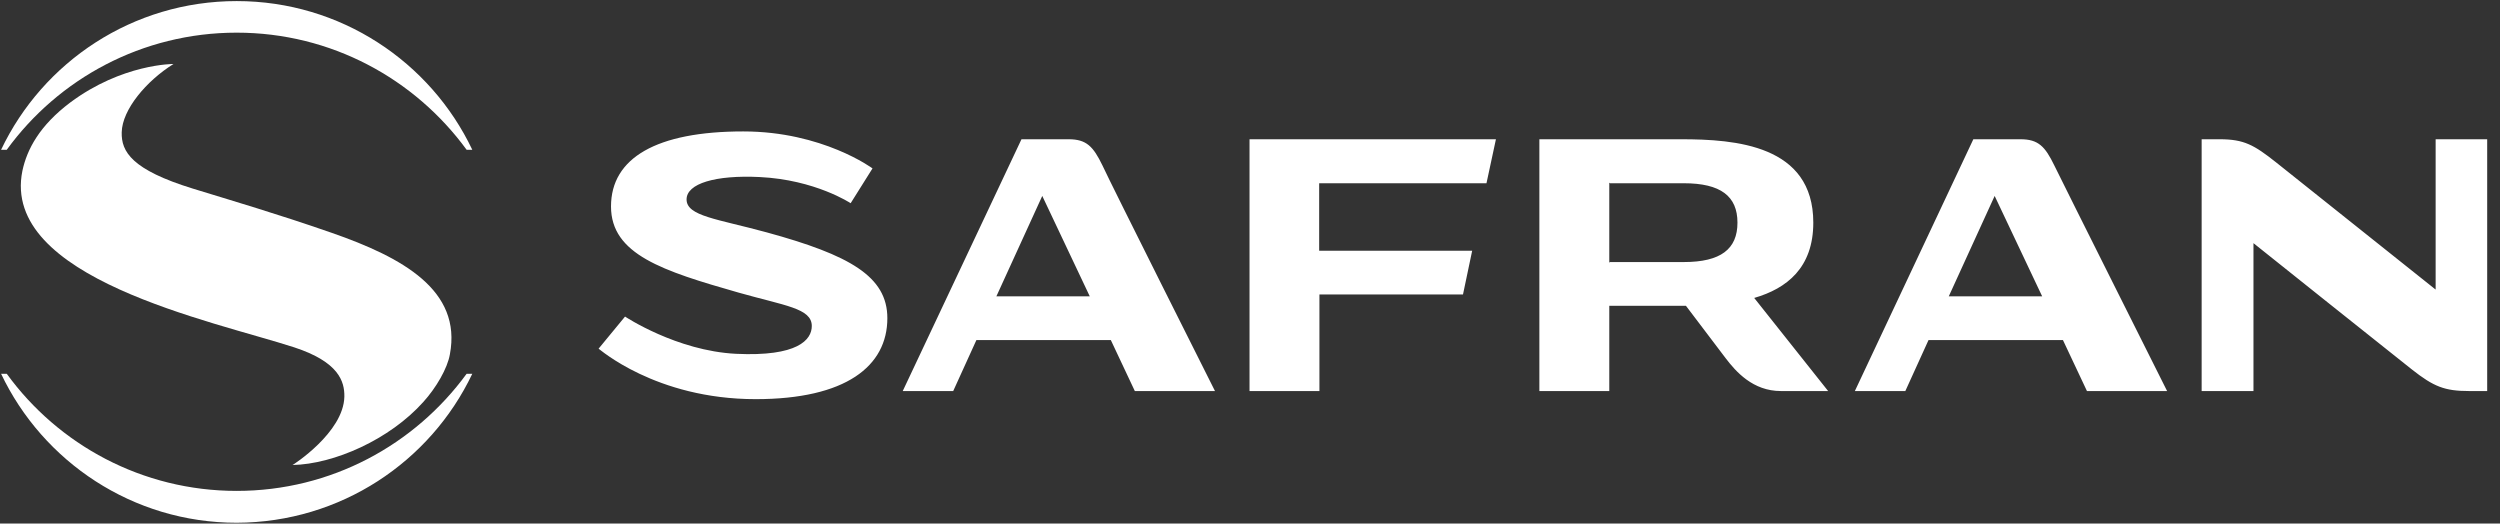 <svg width="191" height="40" viewBox="0 0 191 40" fill="none" xmlns="http://www.w3.org/2000/svg">
<rect x="0" y="0" width="191" height="40" fill="#333333" stroke="none"/>
<g clip-path="url(#clip0_810_2795)">
<path d="M100.784 14V19.155H112.474L111.773 22.495H100.804V29.876H95.464V10.639H114.289L113.567 14H100.784ZM165.567 29.876H159.443L157.608 25.979H147.34L145.567 29.876H141.711L150.763 10.639C150.763 10.639 153.175 10.639 154.371 10.639C155.732 10.639 156.248 11.196 156.949 12.639C157.608 14 165.567 29.876 165.567 29.876ZM156.021 22.639L152.392 14.969L148.887 22.639H156.021ZM92.825 29.876H86.701L84.866 25.979H74.598L72.825 29.876H68.969L78.041 10.639C78.041 10.639 80.454 10.639 81.65 10.639C83.01 10.639 83.526 11.196 84.227 12.639C84.846 14 92.825 29.876 92.825 29.876ZM83.258 22.639L79.629 14.969L76.124 22.639H83.258ZM57.732 30.495C64.619 30.495 67.794 27.979 67.794 24.309C67.794 21.113 64.907 19.485 58.577 17.753C54.804 16.722 52.454 16.515 52.454 15.237C52.454 14.021 54.66 13.361 58.041 13.526C62.289 13.732 64.99 15.526 64.99 15.526L66.66 12.866C66.66 12.866 62.846 10.041 56.784 10.041C50.165 10.041 46.681 12.062 46.681 15.773C46.681 19.443 50.639 20.701 56.413 22.351C59.959 23.361 62.021 23.546 62.021 24.907C62.021 25.959 60.949 27.258 56.227 27.031C51.691 26.804 47.753 24.186 47.753 24.186L45.732 26.639C45.753 26.619 50.062 30.495 57.732 30.495ZM186.083 10.639V22.124C186.083 22.124 174.804 13.134 173.876 12.392C172.206 11.072 171.443 10.639 169.588 10.639C168.804 10.639 168.206 10.639 168.206 10.639V29.876H172.165V18.577C172.165 18.577 183.34 27.505 184.268 28.227C185.938 29.546 186.784 29.876 188.639 29.876C189.423 29.876 190.021 29.876 190.021 29.876V10.639H186.083ZM139.67 29.876C139.67 29.876 138.289 29.876 136.062 29.876C133.918 29.876 132.619 28.392 131.835 27.361C130.969 26.227 128.804 23.361 128.804 23.361C128.804 23.361 128.557 23.361 128.433 23.361C126.99 23.361 123.01 23.361 123.01 23.361H122.949V29.876H117.608V10.639H123.01C123.01 10.639 126.969 10.639 128.433 10.639C132.577 10.639 138.536 11.072 138.536 17.01C138.536 20.454 136.516 22.041 134.021 22.763L139.67 29.876ZM132.742 17.01C132.742 14.99 131.464 14 128.639 14H123.01L122.949 13.959V20.062L123.01 20.021H128.639C131.464 20.021 132.742 19.031 132.742 17.01Z" fill="white"/>
<path d="M36.083 28.557H35.65C31.691 33.979 25.299 37.505 18.082 37.505C10.866 37.505 4.454 33.979 0.516 28.557H0.083C3.278 35.278 10.144 39.938 18.082 39.938C26.021 39.917 32.887 35.278 36.083 28.557Z" fill="white"/>
<path d="M32.35 30.701C33.32 29.629 34.186 28.145 34.371 27.072C35.299 22.165 30.742 19.67 25.361 17.794C21.155 16.33 17.691 15.32 14.742 14.412C10.062 12.969 9.258 11.588 9.299 10.103C9.34 8.371 11.175 6.186 13.258 4.887C13.258 4.887 9.34 4.866 5.361 7.835C3.031 9.588 2.062 11.402 1.711 13.052C0.041 21.258 16.247 24.516 22.474 26.536C25.876 27.65 26.33 29.134 26.309 30.309C26.247 33.052 22.371 35.526 22.351 35.526C25.505 35.464 29.773 33.588 32.35 30.701Z" fill="white"/>
<path d="M36.083 11.443H35.65C31.691 6.021 25.299 2.495 18.082 2.495C10.866 2.495 4.454 6.021 0.516 11.443H0.083C3.278 4.722 10.144 0.083 18.082 0.083C26.021 0.083 32.887 4.722 36.083 11.443Z" fill="white"/>
</g>
<defs>
<clipPath id="clip0_810_2795">
<rect width="190.103" height="40" fill="white"/>
</clipPath>
</defs>
</svg>
